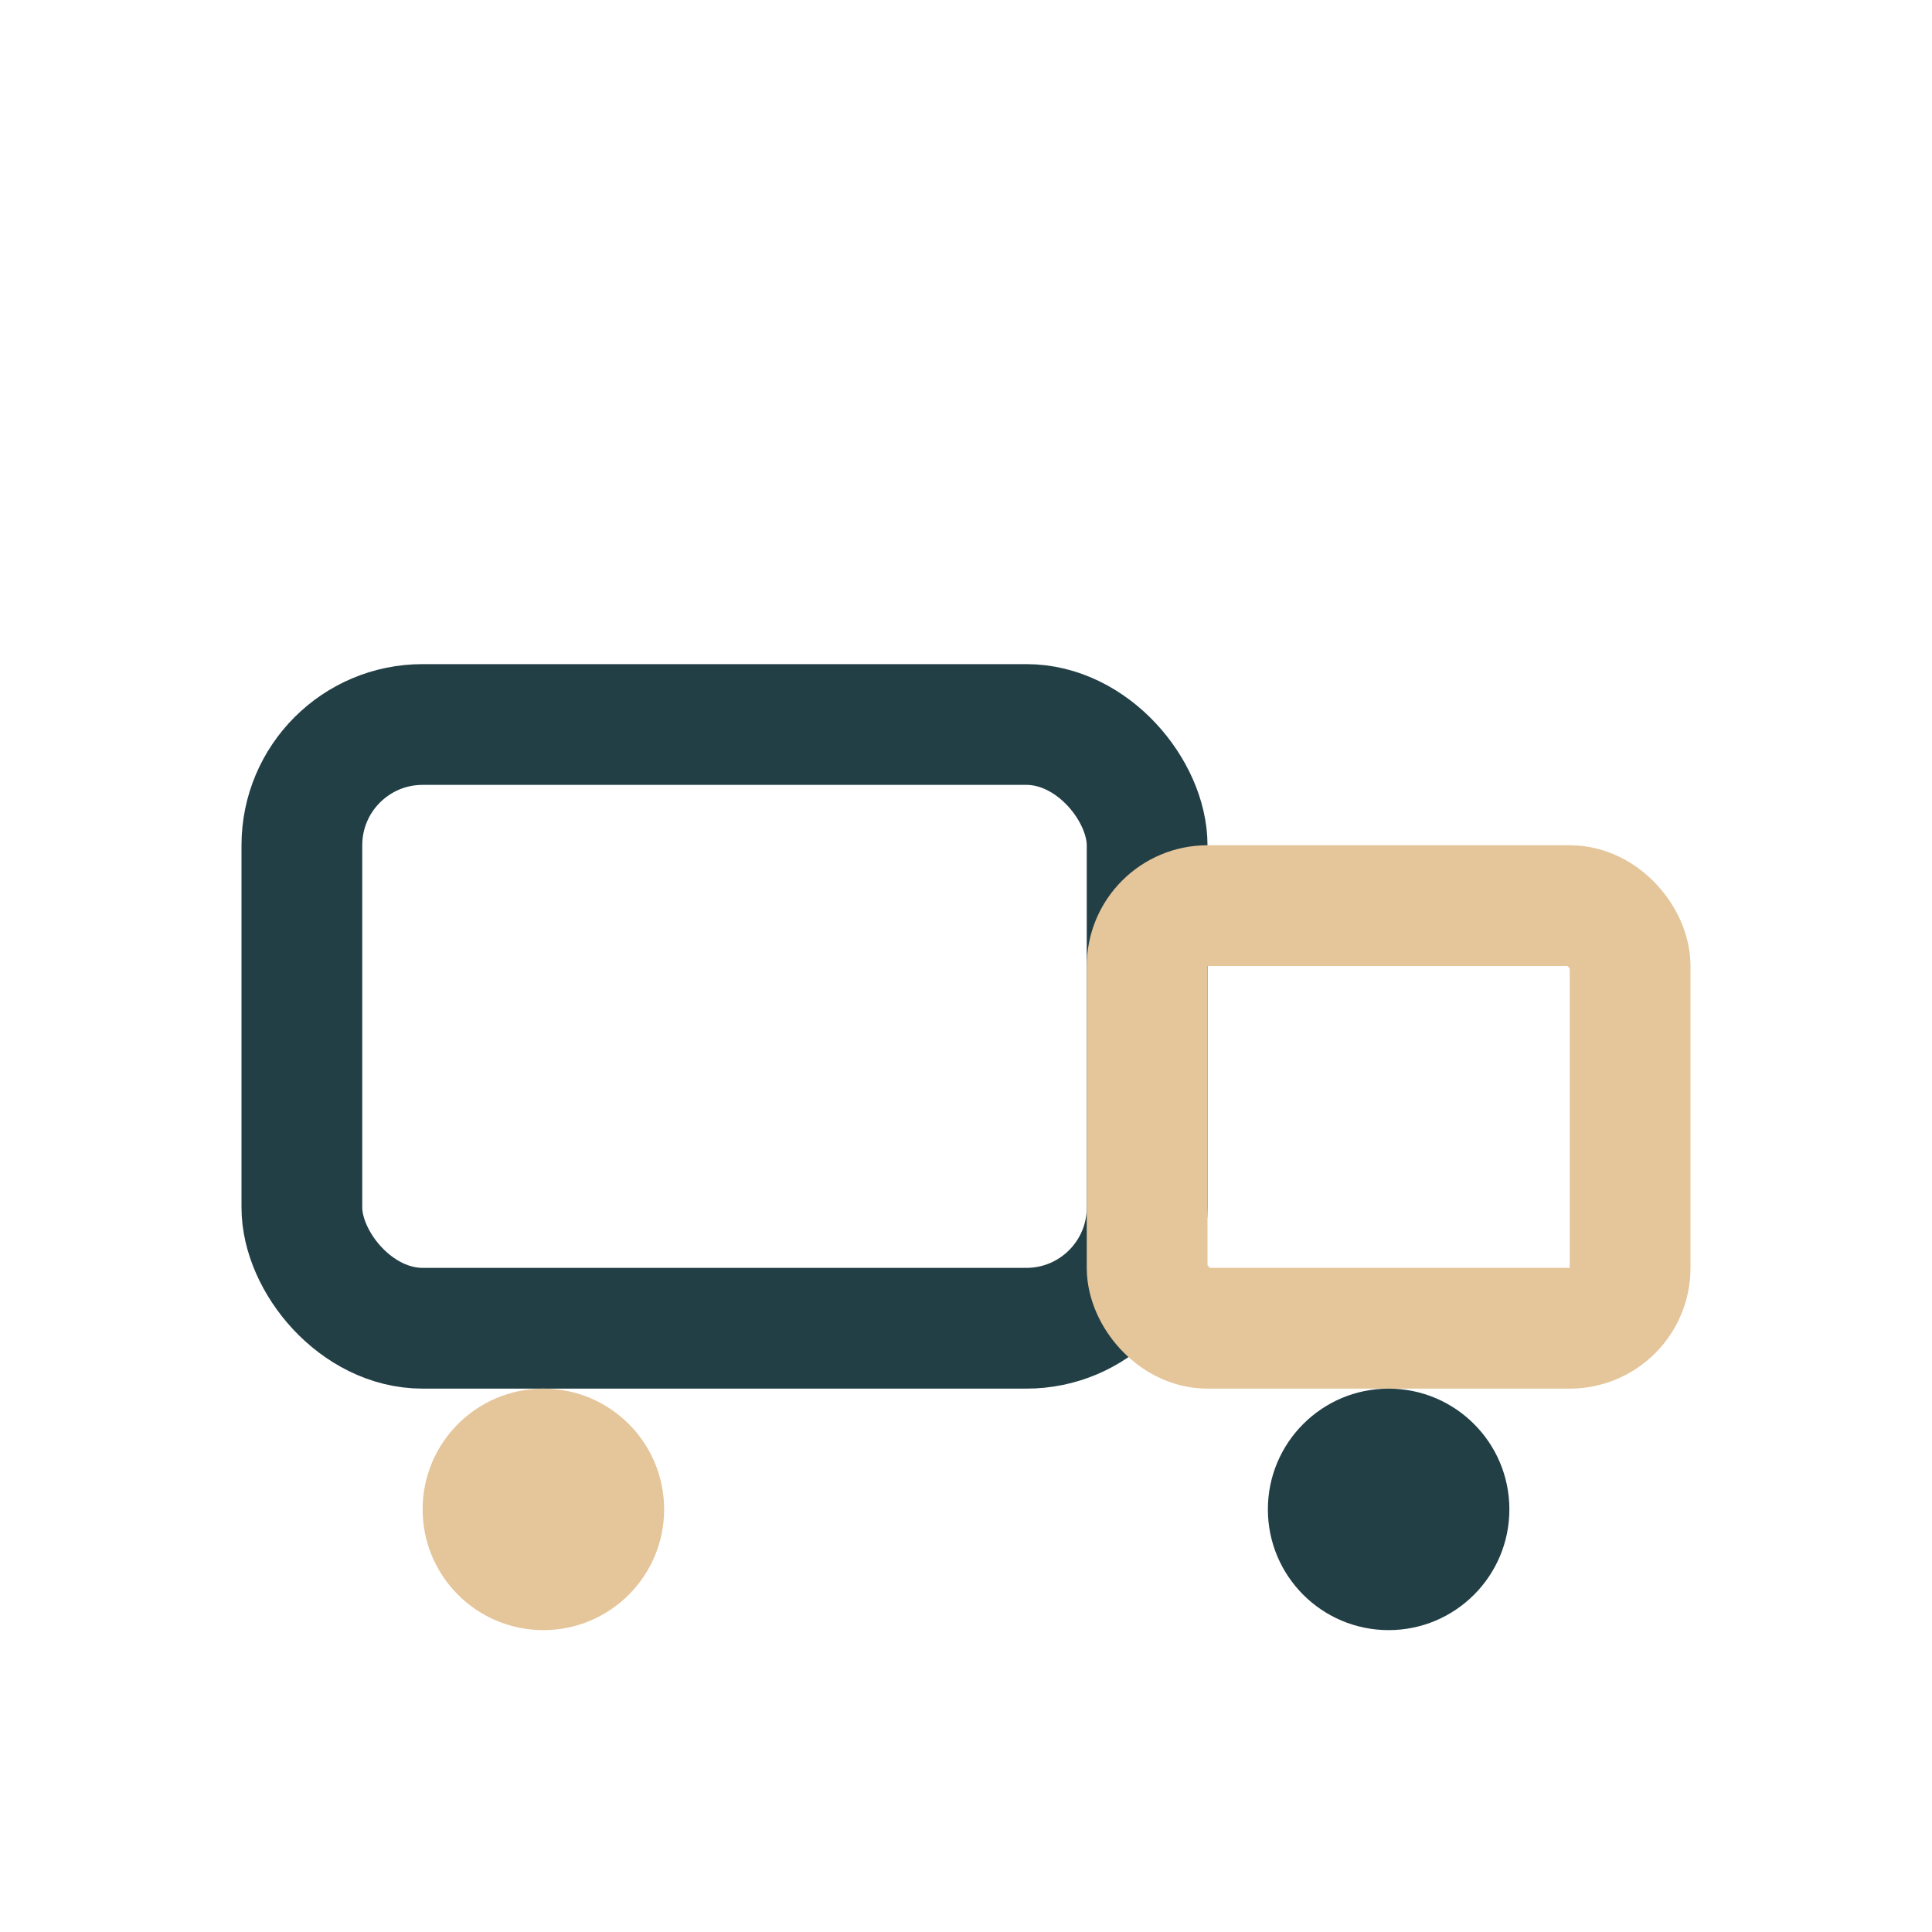<?xml version="1.0" encoding="UTF-8"?>
<svg xmlns="http://www.w3.org/2000/svg" width="32" height="32" viewBox="0 0 32 32"><rect x="5" y="12" width="14" height="10" rx="2" fill="none" stroke="#223F46" stroke-width="2"/><rect x="19" y="15" width="8" height="7" rx="1" fill="none" stroke="#E5C59A" stroke-width="2"/><circle cx="9" cy="25" r="2" fill="#E5C59A"/><circle cx="23" cy="25" r="2" fill="#223F46"/></svg>